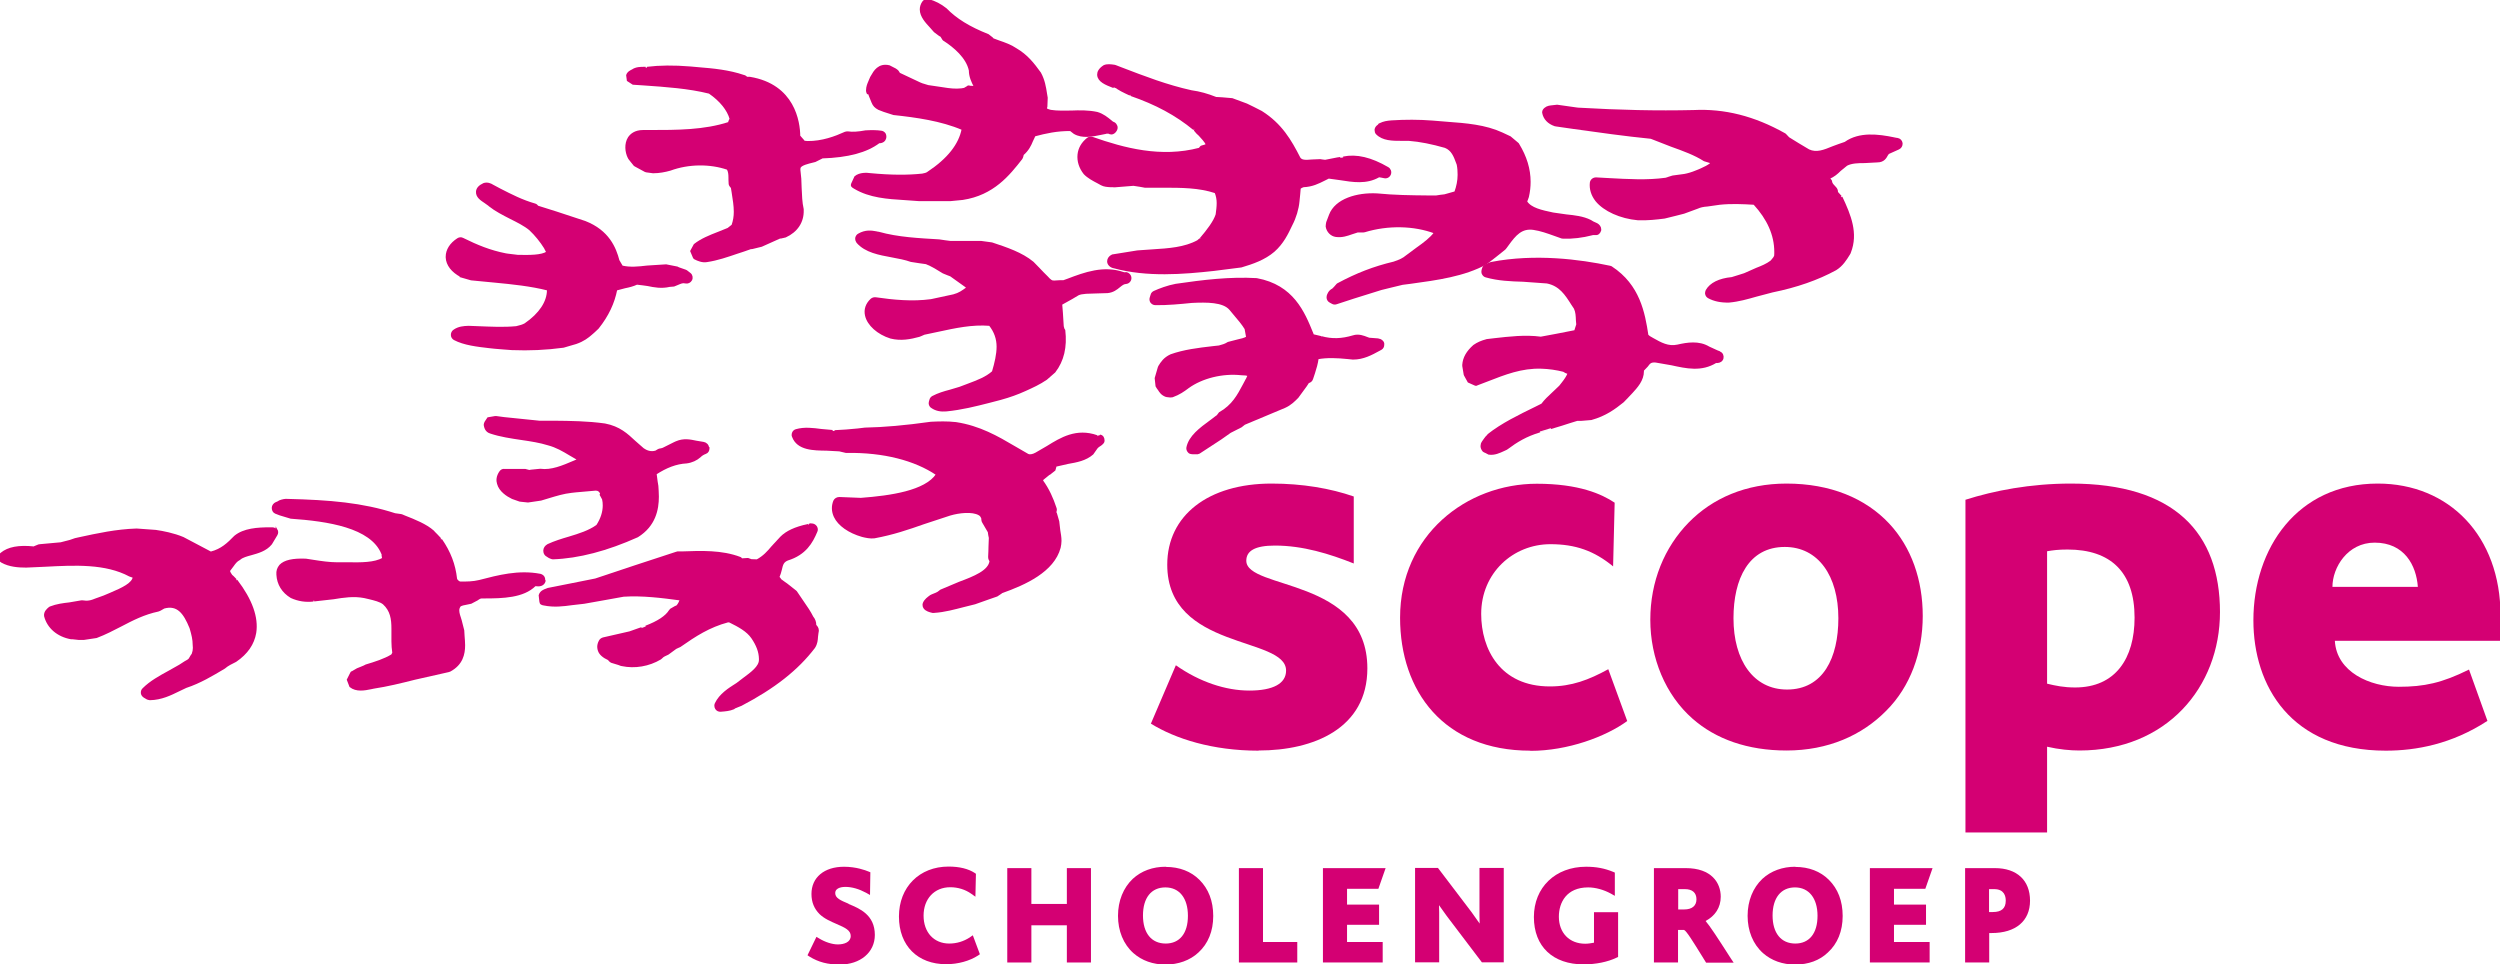 <?xml version="1.0" encoding="UTF-8"?><svg id="a" xmlns="http://www.w3.org/2000/svg" viewBox="0 0 145.17 56"><path d="m73.08,43.59c-2.67,0-4.83-.69-6.25-1.57l1.45-3.39c1.38.97,2.89,1.47,4.27,1.47s2.13-.41,2.13-1.16c0-2.01-6.9-1.16-6.9-6.15,0-2.86,2.38-4.71,6.06-4.71,1.79,0,3.42.28,4.77.75v3.89c-1.41-.56-2.95-1.04-4.58-1.04-1.16,0-1.66.31-1.66.88,0,1.7,7.03.97,7.03,6.25,0,3.48-3.11,4.77-6.31,4.77Z" style="fill:#d40073;"/><path d="m88.86,43.59c-5.02,0-7.56-3.45-7.56-7.72,0-4.8,3.86-7.78,7.94-7.78,2.45,0,3.77.6,4.52,1.1l-.09,3.7c-1.1-.91-2.2-1.29-3.64-1.29-2.16,0-4.02,1.66-4.02,4.05,0,2.04,1.1,4.21,3.99,4.21,1.26,0,2.26-.38,3.39-1l1.1,3.01c-1.25.91-3.45,1.73-5.62,1.73Z" style="fill:#d40073;"/><path d="m106.75,35.9c0,2.29-.88,4.14-2.98,4.14-1.95,0-3.11-1.69-3.11-4.14,0-2.29.88-4.14,2.98-4.14,1.95,0,3.11,1.69,3.11,4.14Zm4.9-.13c0-2.1-.66-3.99-1.95-5.37-1.38-1.47-3.42-2.32-5.96-2.32-2.36,0-4.3.85-5.68,2.26-1.41,1.44-2.23,3.42-2.23,5.65s.88,4.36,2.45,5.74c1.35,1.19,3.2,1.85,5.46,1.85,2.41,0,4.39-.88,5.8-2.32,1.38-1.38,2.11-3.36,2.11-5.49Z" style="fill:#d40073;"/><path d="m123.95,35.87c0,2.35-1.1,4.05-3.45,4.05-.66,0-1.13-.1-1.63-.22v-7.69c.35-.06.66-.1,1.19-.1,2.51,0,3.89,1.32,3.89,3.95Zm4.96-.32c0-4.61-2.64-7.47-8.66-7.47-2.35,0-4.46.41-6.12.94v19.32h4.74v-4.98c.69.16,1.35.22,1.88.22,5.05,0,8.16-3.67,8.16-8.04Z" style="fill:#d40073;"/><path d="m140.4,34.08h-4.96c0-1.13.88-2.57,2.45-2.57,1.73,0,2.42,1.32,2.51,2.57Zm4.8,3.14v-1.48c0-4.61-2.98-7.66-7.13-7.66-4.68,0-7.22,3.77-7.22,7.94,0,3.8,2.17,7.57,7.69,7.57,1.76,0,3.83-.38,5.9-1.73l-1.07-2.98c-1.57.78-2.61,1-4.08,1-1.66,0-3.61-.85-3.71-2.67h9.61Z" style="fill:#d40073;"/><path d="m49.28,52.48c-.48-.2-.78-.33-.78-.62,0-.35.49-.36.59-.36.38,0,.79.12,1.2.34l.23.13.02-1.32-.1-.04c-.19-.08-.73-.28-1.43-.28-1.15,0-1.89.62-1.89,1.58,0,.48.16.86.47,1.17.28.27.66.43.98.57.51.22.83.37.83.7,0,.36-.38.49-.75.49-.32,0-.73-.13-1.09-.35l-.15-.09-.52,1.07.12.08c.52.32,1.06.46,1.75.46,1.2,0,2.04-.71,2.04-1.72,0-1.17-.89-1.54-1.53-1.8Z" style="fill:#d40073;"/><path d="m56.32,54.43c-.37.24-.77.36-1.2.36-.89,0-1.49-.65-1.49-1.62s.62-1.65,1.55-1.65c.44,0,.87.13,1.22.38l.24.17.03-1.33-.07-.05c-.37-.24-.88-.37-1.52-.37-1.69,0-2.88,1.19-2.88,2.9s1.1,2.77,2.74,2.77c.69,0,1.37-.19,1.86-.51l.1-.07-.41-1.1-.16.11Z" style="fill:#d40073;"/><path d="m61.95,50.41v2.08h-2.06v-2.08h-1.4v5.48h1.4v-2.16h2.06v2.16h1.4v-5.48h-1.4Z" style="fill:#d40073;"/><path d="m67.69,50.33c-.75,0-1.41.24-1.91.7-.55.52-.86,1.28-.86,2.15s.31,1.65.9,2.17c.49.43,1.13.66,1.86.66s1.42-.24,1.91-.7c.56-.51.86-1.24.86-2.12s-.28-1.58-.8-2.1c-.49-.49-1.16-.75-1.95-.75Zm0,4.46c-.83,0-1.32-.61-1.32-1.63s.48-1.63,1.3-1.63,1.31.63,1.31,1.65-.48,1.61-1.29,1.61Z" style="fill:#d40073;"/><path d="m73.34,50.41h-1.4v5.48h3.39v-1.19h-1.99v-4.29Z" style="fill:#d40073;"/><path d="m80.04,51.61l.42-1.2h-3.64v5.48h3.47v-1.19h-2.07v-1h1.86v-1.17h-1.86v-.92h1.83Z" style="fill:#d40073;"/><path d="m85.91,50.41v2.76s0,.23.01.46c-.22-.31-.46-.65-.46-.65l-1.96-2.58h-1.33v5.48h1.4v-2.91s0-.21-.01-.41c.21.3.45.63.45.63,0,0,2.04,2.69,2.04,2.69h1.27v-5.48h-1.41Z" style="fill:#d40073;"/><path d="m92.56,54.74c-.16.03-.33.06-.51.06-.92,0-1.53-.63-1.53-1.57,0-.83.45-1.7,1.7-1.7.42,0,.9.13,1.32.36l.23.13v-1.35s-.09-.04-.09-.04c-.51-.21-.99-.3-1.58-.3-1.78,0-3.03,1.2-3.03,2.92s1.11,2.75,2.89,2.75c.69,0,1.4-.14,1.91-.39l.09-.04v-2.6h-1.4v1.76Z" style="fill:#d40073;"/><path d="m99.04,53.48c.55-.29.88-.78.88-1.41,0-.8-.53-1.66-2.03-1.66h-1.85v5.48h1.4v-1.89h.35c.14.05.56.74,1.02,1.48l.26.42h1.6l-.16-.24c-.78-1.22-1.22-1.89-1.47-2.18Zm-1.59-1.85h.39c.43,0,.67.21.67.59s-.26.59-.71.59h-.35v-1.17Z" style="fill:#d40073;"/><path d="m104.25,50.33c-.74,0-1.41.24-1.91.7-.55.52-.86,1.28-.86,2.15s.31,1.65.9,2.17c.49.43,1.13.66,1.86.66.77,0,1.42-.24,1.9-.7.56-.51.86-1.24.86-2.12s-.28-1.58-.8-2.1c-.49-.49-1.16-.75-1.95-.75Zm0,4.46c-.83,0-1.32-.61-1.32-1.63s.49-1.63,1.3-1.63,1.31.63,1.31,1.65-.48,1.61-1.29,1.61Z" style="fill:#d40073;"/><path d="m111.8,51.61l.42-1.2h-3.64v5.48h3.47v-1.19h-2.07v-1h1.86v-1.17h-1.86v-.92h1.83Z" style="fill:#d40073;"/><path d="m115.84,50.41h-1.73v5.48h1.4v-1.71h.14c1.4,0,2.23-.7,2.23-1.88s-.76-1.89-2.04-1.89Zm-.11,2.55h-.23v-1.33h.3c.59,0,.67.42.67.67,0,.45-.25.66-.75.66Z" style="fill:#d40073;"/><path d="m109.66,8.91s0,0,.01-.01h0s0,.01,0,.01Z" style="fill:#aa0052;"/><path d="m50.66,5.97s0-.02,0-.03c0,0,0-.01-.01-.02,0,0,.02.04.02.04Z" style="fill:#aa0052;"/><path d="m77.2,12.53s.03-.05.04-.07c0,0,.01-.03.01-.03,0,0-.06.1-.06.11Z" style="fill:#aa0052;"/><path d="m31.6,33.75c.02-.08.01-.17-.03-.24-.04-.07-.12-.12-.2-.14-1.26-.24-2.42.07-3.54.36-.37.09-.73.09-1.1.09-.13-.02-.24-.16-.24-.22-.09-.81-.36-1.53-.87-2.27.01.02-.26-.27-.26-.27l-.14-.14s-.06-.07-.06-.07c-.43-.38-1.06-.63-1.67-.87l-.14-.06s-.05-.01-.07-.02c0,0-.33-.05-.35-.05-1.88-.61-3.78-.77-6.24-.83-.11-.02-.33.03-.45.08l-.12.07-.08.03c-.12.05-.21.17-.21.29,0,.12.05.24.17.29l.26.1.63.19c2.14.15,4.66.52,5.3,2.07.02.04.02.04.02.04v.08s.02.11.03.17c-.48.29-1.29.28-2.03.27h-.64c-.44,0-.91-.07-1.36-.14l-.45-.07c-.77-.03-1.24.08-1.49.34-.13.15-.19.33-.17.54.03.55.31,1.01.81,1.31.42.19.84.25,1.29.2-.03,0,1.15-.13,1.15-.13.61-.1,1.19-.19,1.81-.07,0,0,.26.06.26.06.33.08.66.16.85.31.44.4.51.89.51,1.46,0,.12,0,.24,0,.36,0,.13,0,.25,0,.38,0,.22.02.44.05.66-.01.02-.02.04-.02.04,0,0-.03.05-.05.09-.43.26-.96.43-1.53.6-.01,0-.1.06-.11.06l-.17.07-.2.08s-.19.11-.19.11l-.1.06s-.05,0-.07.05l-.2.4.15.39c.35.28.83.19,1.21.11l.14-.03c.8-.12,1.61-.32,2.4-.52l1.95-.44s.07-.02.09-.03c.7-.38.83-.96.83-1.49,0-.18-.02-.35-.03-.51l-.02-.34s-.15-.59-.15-.59c-.08-.24-.14-.42-.14-.58,0-.11.04-.2.11-.28.08-.04.21-.07.33-.09l.29-.06s.36-.19.36-.19c.11-.08.18-.12.27-.12h.13c1.08,0,2.28-.03,2.96-.71.03,0,.07,0,.07,0,0,0,0,0,0,0,.33.05.45-.11.49-.24Z" style="fill:#d40073; stroke:#d40072; stroke-width:.1px;"/><path d="m42.34,7.1s0,.02-.01.03c-1.44.47-3,.47-4.65.47h-.34c-.47,0-.71.22-.83.4-.22.35-.17.83-.01,1.15,0,.02.04.06.05.08l.11.14.17.21s0,.02.05.04l.59.32s.03.01.07.02l.37.05s.03,0,.05,0c.3,0,.65-.06.96-.15,1.06-.39,2.31-.4,3.33-.05.08.14.1.29.1.51,0,0,0,.26.01.32,0,0,0,0,0,.01,0,0,0,0,0,.01h0s0,0,0,0c0,.07.05.15.13.23.02.11.05.31.05.31.06.38.12.75.12,1.1,0,.27-.04.52-.13.78,0,0-.01.01-.01.01l-.24.19-.57.23c-.49.19-.99.39-1.38.7,0,0-.2.37-.2.37l.16.38c.03.06.01.02.07.06.15.08.43.2.69.15.61-.09,1.18-.29,1.74-.48,0,0,.8-.26.81-.27,0,0,.09-.01.09-.01l.53-.13,1.07-.48s.06,0,.06,0l.26-.06c.66-.3,1.03-.85,1.01-1.53,0-.02,0-.04,0-.06-.09-.4-.1-.81-.12-1.24l-.02-.53s-.03-.29-.03-.29c-.02-.15-.04-.3,0-.38.09-.16.48-.25.76-.32l.12-.03h0s.38-.19.38-.19c0,0,.01,0,.02-.02,1.53-.05,2.59-.34,3.31-.88.24,0,.34-.13.37-.25.02-.08.01-.17-.03-.25-.05-.07-.12-.12-.21-.13-.26-.04-.57-.04-.91-.02-.43.08-.76.1-1.02.06-.06,0-.11,0-.16.02-.57.26-1.34.55-2.19.54,0,0-.22-.02-.22-.02,0-.02,0-.05-.03-.07,0,0-.2-.23-.22-.25-.01-.81-.3-2.96-2.88-3.39,0,0-.11,0-.17,0-.06-.06-.13-.1-.19-.11-.85-.29-1.76-.38-2.65-.45l-.44-.04c-.97-.08-1.79-.07-2.52.02.01,0-.16,0-.16,0-.21,0-.48,0-.69.15.01-.01.03-.02.04-.02-.13.06-.3.14-.35.31,0,0,.04.3.04.3l.31.2s.61.04.61.04c1.29.09,2.62.18,3.82.48.64.44,1.08.98,1.23,1.52,0-.03-.08.15-.08.15Z" style="fill:#d40073; stroke:#d40072; stroke-width:.1px;"/><path d="m99.84,20.44l-.13-.05-.48-.22c-.58-.35-1.25-.24-1.82-.11-.54.12-.98-.13-1.44-.39l-.19-.11s-.01,0,0,0c0,0-.06-.05-.11-.09-.2-1.31-.49-2.9-2.09-3.95-.03-.02-.06-.04-.1-.04-1.73-.37-4.34-.71-6.88-.22-.02,0-.05.01-.07.02l-.26.12c-.08.04-.14.1-.16.19l-.03.1s-.01.06-.01.09c0,.05.01.1.04.14.04.07.1.12.18.14.71.2,1.44.23,2.15.25l1.39.1c.75.15,1.09.68,1.45,1.25l.16.24c.1.21.11.44.12.71,0,0,.01.15.02.23-.02.06-.07.23-.12.38-.29.06-1.94.38-1.99.38-.91-.12-1.82-.01-2.71.09l-.42.05c-.33.09-.53.18-.75.33-.4.35-.6.71-.63,1.11,0,.02,0,.05,0,.07l.08.48s0,.03.02.06l.21.38.38.17c.07.03.08.01.15-.02l.55-.21c1.03-.4,2-.79,3.16-.75.42.01.89.08,1.28.18.07.05.16.1.29.13-.07.19-.2.38-.35.57l-.15.19s-.42.4-.42.4c-.22.2-.45.42-.62.65-.08.04-.36.18-.36.18-.96.47-1.96.95-2.78,1.6-.01,0-.19.24-.19.24l-.07.1s-.08.11-.09.14c0,.03-.03.09-.03.16,0,.08.03.19.12.29.02.02.09.05.14.07.07.04.17.09.17.09.33.05.62-.09.88-.21l.13-.06s.04-.02.05-.03c.56-.42,1.1-.75,1.9-.99-.01,0,1.28-.39,1.28-.39,0,0,.83-.27.89-.28.04,0,.22,0,.22,0l.6-.05c.82-.23,1.34-.61,1.85-1.02h0s.27-.28.27-.28l.15-.16s.05-.04.05-.05c.33-.36.69-.75.69-1.28,0-.02,0-.03,0-.05.11-.11.23-.24.23-.24.15-.2.21-.28.5-.26,0,0,.92.16.92.16.87.19,1.74.39,2.59-.14.03.02.06.01.06.01.15,0,.29-.09.32-.23.03-.14-.03-.29-.17-.34Z" style="fill:#d40073; stroke:#d40072; stroke-width:.1px;"/><path d="m63.83,25.35s-.14-.03-.13-.03c-1.19-.42-2.09.13-2.88.62l-.67.39c-.18.1-.36.13-.47.07l-.76-.44c-1-.59-2.04-1.19-3.41-1.4-.54-.06-1-.04-1.45-.02-1.49.21-2.74.32-3.84.34-.02,0-.41.05-.41.05l-.67.06s-.68.04-.68.04c.02,0-.77-.07-.77-.07-.47-.06-.97-.13-1.46.01-.08.02-.15.08-.18.15-.02.04-.03.09-.03.13,0,.04,0,.07.02.1.28.76,1.21.76,1.96.77,0,0,.74.04.74.04,0,0,.38.09.38.09.02,0,.05,0,.07,0,2.12-.03,3.94.44,5.21,1.3-.66.99-2.68,1.28-4.41,1.41,0,0-1.25-.05-1.25-.05-.13,0-.25.07-.3.18-.12.3-.11.61.03.91.23.49.83.91,1.6,1.13.2.05.47.11.7.08,1.09-.2,1.99-.51,2.87-.82l1.52-.5c.54-.16,1.3-.24,1.69-.02.1.05.14.13.18.21,0,.02,0,.03,0,.05,0,.07.02.15.06.21,0,0,.31.54.32.55,0,0,0,0,0,0,0,.02.02.14.02.14,0,0,.02.13.04.2,0,.01-.02.52-.02.52,0,0-.01.52-.02.58,0,0,0,.02,0,.02,0,.1.04.17.08.22-.06.59-.94.94-1.8,1.26l-1.07.45s-.04.02-.07.05c-.1.1-.27.16-.45.23-.03.01-.05.02-.08.04-.15.11-.32.23-.4.42-.02.04-.02.08-.02.11,0,.07.02.13.06.18.11.14.3.19.47.23.03,0,.06,0,.09,0,.62-.04,1.18-.2,1.73-.34l.64-.16s.79-.28.79-.28l.49-.17.24-.16s.02-.02.03-.03c1.38-.49,3.01-1.23,3.38-2.6.03-.14.05-.27.05-.39,0-.22-.04-.42-.07-.61l-.06-.52s-.13-.45-.13-.45c0,0-.03-.07-.04-.09.01-.05.03-.09.03-.13,0-.05-.01-.1-.03-.14-.17-.51-.4-1.05-.78-1.57,0,0,.02-.04.05-.08.08-.06.35-.28.37-.3,0,0,.02,0,.02,0l.29-.23s.05-.18.05-.18c0,0,0-.03.02-.06.13-.03.7-.16.7-.16.51-.09,1.03-.18,1.44-.54.01-.01.21-.3.21-.3.05-.09.18-.17.18-.17,0,0,.24-.13.25-.27,0-.01,0-.03,0-.04,0-.13-.06-.25-.19-.28Z" style="fill:#d40073; stroke:#d40072; stroke-width:.1px;"/><path d="m65.38,15.87s-.13-.02-.14-.02c-1.15-.4-2.26.01-3.23.38,0,0-.2.07-.25.09-.03,0-.2,0-.2,0l-.33.02c-.16.01-.24-.05-.42-.25l-.24-.24s-.22-.23-.22-.23l-.37-.38c-.65-.54-1.53-.83-2.37-1.11-.02,0-.03-.01-.05-.01l-.59-.08s-.94,0-.94,0c0,0-.85,0-.85,0,0,0-.31-.04-.31-.04l-.33-.05c-1.19-.07-2.41-.13-3.51-.44-.04,0-.16-.03-.16-.03-.27-.05-.61-.1-1.01.13-.08.04-.13.12-.15.21,0,.02,0,.03,0,.05,0,.07.03.14.07.2.48.55,1.27.69,2.03.83.37.07.76.14,1.09.26,0,0,.52.08.52.08l.36.05c.37.15.67.34.99.54.02.01.27.11.27.11l.16.06s.84.6.84.6c0,0,.07.06.14.1-.01.01-.04.03-.04.03-.25.18-.43.32-.77.41,0,0-1.3.28-1.3.28-1.09.15-2.2.04-3.23-.11-.09-.01-.18.02-.25.08-.28.26-.39.59-.31.93.12.54.7,1.06,1.44,1.29.6.15,1.15.04,1.66-.1.04-.01.21-.09.28-.12.07-.01.8-.17.8-.17,1.02-.22,1.98-.43,3.01-.35.31.39.45.81.45,1.26s-.12.96-.27,1.46c-.38.34-.88.53-1.47.75l-.45.17s-.57.17-.57.17c-.34.09-.68.19-1,.36-.07.04-.12.1-.14.18l-.03.1c-.04.12,0,.26.12.33.23.16.5.22.84.19.9-.09,1.69-.29,2.51-.5l.65-.17c.54-.15.98-.31,1.42-.51.44-.2.82-.37,1.23-.65l.48-.42c.5-.65.68-1.44.57-2.41,0,0-.04-.07-.05-.08l-.04-.15s0,0,0,0c0-.09-.05-.79-.05-.79,0,0-.03-.36-.04-.5.15-.08.61-.34.61-.34l.37-.22c.11-.05.23-.07.45-.09.01,0,.59-.02.59-.02l.66-.02c.32-.03.52-.19.69-.33.15-.12.24-.19.38-.2.15-.01.27-.14.27-.29,0,0,0,0,0,0,0-.15-.11-.27-.26-.3Z" style="fill:#d40073; stroke:#d40072; stroke-width:.1px;"/><path d="m110.43,8.31c-.02-.13-.12-.23-.25-.25,0,0-.17-.02-.17-.03-.96-.2-2.04-.33-2.86.25-.02,0-.72.26-.72.26-.51.21-.95.39-1.4.18l-.62-.37s-.48-.29-.55-.34c-.04-.04-.18-.19-.18-.19-.02-.02-.04-.04-.07-.05-1.75-.98-3.47-1.42-5.27-1.33-2.14.05-4.28,0-6.71-.14,0,0-.08-.01-.08-.01l-1.13-.16-.36.04-.12.02c-.15.03-.34.17-.34.32,0,0,0,.02,0,.03.06.35.31.61.69.74.02,0,.03,0,.05.01l.97.14c1.5.21,3.05.43,4.56.58.09.04,1.18.46,1.18.46.7.25,1.36.49,1.91.84.01,0,.32.1.32.1,0,0,.08.02.1.03-.03.14-.55.36-.73.44l-.2.08c-.19.08-.46.16-.64.19l-.67.09s-.05.02-.07.02l-.16.05s-.1.04-.18.06c-1.07.15-2.22.08-3.33.02l-.72-.04c-.16,0-.29.11-.31.26-.04.36.07.72.32,1.04.46.57,1.41,1,2.42,1.09.59.02,1.08-.04,1.56-.1.02,0,.6-.15.6-.15l.51-.13s.79-.29.79-.29c.16-.07.31-.11.59-.13.03,0,.7-.1.7-.1.67-.07,1.32-.04,2,0,.8.87,1.22,1.8,1.22,2.79,0,.08,0,.16-.01.24-.03.07-.07.13-.16.23,0,0-.03.04-.06.07-.25.19-.54.31-.85.43l-.7.31s-.72.23-.74.23c-.72.07-1.23.32-1.46.72-.02.05-.04.1-.04.15,0,.03,0,.06.01.08.02.08.07.14.14.18.33.18.72.26,1.19.25.56-.05,1.08-.2,1.57-.34l.95-.25c1.42-.29,2.62-.71,3.67-1.28.38-.23.6-.59.78-.88l.04-.07s.02-.03.02-.05c.43-1.1.01-2.14-.49-3.2.01.02-.24-.26-.24-.26l-.02-.02s0-.02,0-.02c0-.12-.05-.2-.11-.26-.11-.12-.22-.22-.23-.33,0-.06-.04-.11-.08-.15,0,0-.03-.03-.06-.06.29-.12.48-.29.65-.46l.38-.31c.28-.15.66-.16,1.04-.16l.75-.04c.37,0,.49-.25.56-.38l.07-.1s0,0,0,0c.07-.03.6-.27.6-.27.11-.05.18-.16.18-.27,0-.01,0-.03,0-.04Z" style="fill:#d40073; stroke:#d40072; stroke-width:.1px;"/><path d="m16.06,30.81c-.06-.1-.17-.15-.28-.14,0,0-.1,0-.1,0-.72,0-1.52.05-2.04.48-.4.41-.77.77-1.4.93-.17-.09-1.61-.85-1.61-.85-.55-.23-1.17-.35-1.59-.41l-1.11-.08c-1.19.04-2.24.27-3.35.51l-.22.05s-.29.1-.29.1l-.54.14-1.21.11s-.04,0-.07.01l-.22.09s-.06.03-.07.03c-.86-.09-1.48.02-1.89.36-.08.06-.12.16-.11.26,0,.1.06.18.15.23.43.24.95.28,1.41.28.01,0,1.11-.05,1.11-.05,1.72-.09,3.5-.18,4.9.57,0,0,.15.05.23.08-.05.37-.61.65-1.35.96,0,0-.38.16-.38.16,0,0-.5.18-.5.18-.19.08-.31.11-.47.12h-.07s-.2-.02-.2-.02c-.02,0-.03,0-.06,0l-.7.12c-.36.04-.74.09-1.1.23-.03.01-.06.03-.08.05-.08.07-.27.22-.24.46.17.67.74,1.16,1.51,1.3,0,0,.07,0,.08,0l.37.04s.05,0,.07,0h.23s.73-.11.73-.11c.53-.2.98-.44,1.41-.66.69-.36,1.34-.7,2.19-.88.03,0,.1-.05.13-.06l.19-.11c.79-.22,1.18.3,1.53,1.16,0,0,.02.06.02.06.1.35.17.62.17.95,0,.06.01.11.01.16,0,.12-.02.23-.07.37,0,0-.06.08-.06.08l-.1.17s-.02.02-.01.02c-.04.06-.16.13-.26.18l-.31.2s-.62.35-.62.35c-.53.29-1.08.59-1.5,1.01-.07.06-.1.16-.09.25.01.09.07.17.15.22l.17.1s.1.04.15.04c.67-.01,1.21-.28,1.68-.51l.42-.2c.82-.27,1.53-.7,2.22-1.11.01,0,.03-.02.04-.03.16-.14.39-.25.63-.37.66-.45,1.03-1,1.14-1.64.14-.89-.22-1.91-1.09-3.05.01.02-.2-.2-.2-.2l-.1-.09c-.16-.24-.14-.26-.1-.31,0,0,.18-.24.18-.24.12-.17.22-.3.38-.38.01-.01.03-.02.04-.03.14-.12.39-.19.65-.26.4-.11.85-.24,1.14-.59,0,0,.02-.03.03-.04l.3-.5c.06-.1.06-.21,0-.31Z" style="fill:#d40073; stroke:#d40072; stroke-width:.1px;"/><path d="m47.35,36.29c0-.17-.06-.33-.17-.46-.15-.3-.34-.58-.53-.85l-.4-.59s-.02-.04-.04-.05l-.52-.41s-.33-.23-.36-.26c-.04-.06-.07-.11-.12-.16.06-.15.11-.29.14-.43.07-.32.12-.47.38-.58,1.04-.32,1.42-1.01,1.68-1.63.02-.04.03-.08.03-.12,0-.05-.01-.1-.04-.15-.05-.08-.13-.14-.22-.15-.15-.02-.12-.02-.2.02.01,0-.08.02-.07.01-.74.16-1.23.39-1.56.72l-.5.54c-.26.31-.5.58-.89.79-.06,0-.29-.01-.31-.01,0,0-.02,0-.02,0l-.2-.07s-.33.02-.33.02c0,0-.02,0-.04,0-.03-.03-.04-.07-.08-.08-1.08-.41-2.26-.36-3.4-.32h-.24s-.05.01-.07.02l-2.38.78-2.31.77s-1.35.27-1.35.27l-1.41.28s-.03.01-.05.02l-.05.02c-.12.04-.33.12-.39.34l.04.36c.01.13.09.16.22.18.59.12,1.12.05,1.63-.02l.7-.08s1.18-.21,1.18-.21l1.11-.2c1.09-.07,2.21.07,3.32.22-.06.14-.12.28-.22.38,0,0-.1.04-.1.04l-.26.15s-.03.03-.06.07c-.21.34-.68.65-1.39.92.01,0-.48.17-.48.17l-.45.16s-1.53.35-1.53.35c-.08.02-.17.07-.21.15-.08.14-.1.26-.1.36,0,.08.02.15.04.21.07.21.28.38.57.51.07.1.16.16.23.17l.36.11.13.05s.03.01.05.01c.75.16,1.57.02,2.24-.38.03-.02.05-.04.07-.06.07-.09.22-.15.37-.22l.41-.3s.02-.02.04-.03c.05-.03.22-.1.22-.1.02,0,.03-.02.05-.03.86-.6,1.67-1.13,2.76-1.42.02,0,.07,0,.1.01.55.27,1.02.53,1.3.93.3.44.44.82.45,1.22,0,.02,0,.04,0,.07,0,.4-.48.75-.94,1.09l-.38.29c-.48.3-.99.63-1.24,1.15-.02.04-.03.08-.03.13,0,.06.02.12.05.17.06.09.16.14.27.13.26-.02.52-.04.75-.14,0,0,.08-.05.07-.05l.17-.07.2-.08c1.93-1.01,3.27-2.07,4.24-3.34.15-.23.16-.45.17-.62l.03-.24s.02-.08.02-.12c0-.15-.08-.24-.15-.31,0,0,0-.02,0-.03Z" style="fill:#d40073; stroke:#d40072; stroke-width:.1px;"/><path d="m50.45,5.42l.08.21s.11.28.13.32c.07.17.17.28.36.38.01,0,.04.02.05.02l.26.1.56.18c1.3.14,2.76.34,4,.87-.17.89-.83,1.74-2.01,2.52-.07.06-.21.09-.32.11-.85.09-1.8.09-3.06-.03-.12-.02-.57-.06-.84.17l-.18.39c-.06.14.01.18.15.26.87.52,1.91.59,2.91.65l.84.06s1.49,0,1.49,0h.31s.72-.07.72-.07c1.78-.27,2.69-1.42,3.41-2.34.02-.03.04-.06.05-.1,0,0,.04-.12.04-.15.29-.25.43-.53.53-.78,0,0,.1-.2.15-.32.63-.17,1.31-.32,2.08-.31,0,0,.04.03.04.03l.18.14c.47.28,1.08.15,1.56.05,0,0,.24-.05.25-.05h0s0,0,0,0h0s.06-.01.06-.02c0,0,0,0,0,0,0,0,.07,0,.12,0,.06.03.11.05.17.05.09,0,.18-.07.23-.14.06-.08.08-.15.08-.21,0-.05-.01-.09-.03-.12-.05-.12-.14-.16-.21-.18-.04-.03-.11-.09-.11-.09-.21-.17-.45-.37-.79-.47-.52-.11-1.02-.1-1.51-.08-.41,0-.8.02-1.18-.04-.07-.01-.18-.05-.28-.1,0-.04.02-.1.03-.14l.02-.51s-.04-.24-.04-.24c-.06-.38-.12-.78-.35-1.2-.4-.55-.76-1.02-1.41-1.4-.29-.2-.66-.33-.98-.44l-.35-.13s-.05-.06-.05-.06l-.23-.18c-1.11-.44-1.88-.92-2.45-1.51-.33-.26-.63-.41-1-.52-.13-.04-.27.02-.34.13-.09.14-.13.28-.13.42,0,.4.33.75.59,1.03l.22.25s.28.21.28.21c0,0,.1.07.11.07.02.04.11.18.11.18.02.04.02.02.05.04.59.38,1.33,1,1.49,1.76h0c0,.35.14.65.28.92-.03.03-.05.04-.25.02-.09-.01-.1-.05-.17.02l-.17.1-.17.03s-.02,0,0,0c-.36.04-.7,0-1.06-.06l-.88-.13-.36-.11-.12-.05s-1.09-.51-1.19-.56c-.03-.06-.09-.14-.09-.14-.02-.03-.05-.04-.07-.06l-.07-.05-.35-.18c-.62-.15-.88.33-1.01.56l-.06.1s-.03.06-.03.07l-.07.17c-.06.14-.13.3-.13.5,0,.01,0,.03,0,.05,0,.03.03.11.04.13Z" style="fill:#d40073; stroke:#d40072; stroke-width:.1px;"/><path d="m80.02,19.7s-.48-.04-.52-.04c-.03-.01-.11-.04-.11-.04-.21-.08-.49-.2-.81-.1-.67.2-1.24.22-1.85.05.03.01-.38-.09-.47-.11,0,0-.01-.02-.02-.02-.01-.03-.03-.08-.03-.08-.5-1.23-1.13-2.77-3.24-3.16-1.56-.09-3.11.1-4.69.33-.48.09-.95.27-1.26.41-.08.04-.14.1-.16.19l-.05.16c-.03.09-.01.19.04.26.06.07.14.12.24.12.7.01,1.42-.06,2.12-.13.86-.04,1.82-.05,2.22.42,0,0,.25.3.25.3.23.27.47.55.64.83.01.06.07.39.09.5-.16.08-.34.13-.54.17l-.54.14s-.04.01-.06.03c-.12.08-.29.13-.48.18-.01,0-.36.04-.36.04-.87.1-1.68.2-2.44.47-.39.18-.55.44-.68.65-.01.02-.02.05-.03.07l-.18.62.05.46s.03.06.06.1l.08.11c.07.11.17.28.42.37.02,0,.04,0,.05.01l.18.02s.1,0,.14-.01c.39-.14.66-.33.91-.52.8-.58,1.99-.88,3.1-.76.19,0,.32.02.41.05-.02.03-.13.29-.13.29,0,0,.02-.05.02-.06l-.17.32c-.33.62-.64,1.21-1.4,1.64t0,0s-.07.1-.13.17c-.01,0-.02.02-.02.01l-.37.28c-.6.44-1.23.9-1.36,1.55-.02.1.03.21.11.28.08.07.28.06.28.06h.11c.06.01.13,0,.19-.03l1.27-.83s.52-.36.54-.38c.05-.03.63-.32.63-.32l.19-.15s0,0,0,0c.12-.05,2.34-.98,2.34-.98.34-.15.56-.38.75-.57,0,0,.49-.67.49-.67,0,0,.07-.11.13-.2h0c.11-.02.2-.1.23-.21l.11-.33c.09-.27.17-.56.21-.85.55-.1,1.13-.07,1.74-.01l.29.03s.02,0,.03,0c.58,0,1.06-.26,1.48-.49l.13-.07c.09-.05.14-.14.14-.25,0-.03,0-.05,0-.08-.03-.13-.16-.22-.29-.23Z" style="fill:#d40073; stroke:#d40072; stroke-width:.1px;"/><path d="m87.4,14.43s.03-.03.04-.05l.11-.15c.44-.61.8-1.03,1.5-.93.41.06.8.2,1.22.35l.42.15s.05.01.08.01c.53.02,1.12-.05,1.69-.2.02,0,.03-.01.03-.01h.16,0c.14.02.24-.09.28-.23,0-.02,0-.04,0-.06,0-.12-.09-.24-.2-.3l-.24-.11-.13-.08c-.44-.22-.93-.27-1.41-.32l-.77-.11c-.67-.14-1.3-.28-1.55-.68,0-.01.05-.14.05-.14l.05-.14c.07-.3.1-.59.1-.87,0-.74-.22-1.46-.66-2.18-.02-.03-.01-.03-.04-.05l-.44-.37-.47-.22c-.97-.45-2.1-.54-3.2-.62l-.86-.07c-.77-.06-1.56-.06-2.35-.01-.26.02-.46.05-.68.16-.05.02-.04,0-.07.06l-.03.03h0c-.08.05-.14.13-.16.22,0,.02,0,.04,0,.05,0,.07.02.15.07.2.36.37.92.37,1.46.37h.41c.65.05,1.34.19,2.11.41.4.16.54.53.68.91,0,0,.03.07.04.11.04.21.05.4.05.59,0,.35-.07.68-.19,1.01-.12.03-.6.17-.6.17.03,0-.24.03-.24.03,0,0-.21.03-.26.04-.04,0-.48,0-.48,0-1-.01-1.95-.02-2.96-.12-1.15-.06-2.4.3-2.74,1.21-.02.06-.16.42-.16.42l-.02.11s-.01.07-.01.11c0,.01,0,.02,0,.03.05.29.27.51.54.55.37.05.66-.06.92-.15l.34-.11s.27,0,.27,0c.03,0,.1,0,.13-.01,1.37-.42,2.89-.38,4.09.07-.24.33-.63.62-1.04.91l-.62.46c-.16.14-.38.25-.72.36-1.17.28-2.15.66-3.25,1.25-.03.02-.03.01-.05.04l-.14.16-.11.11c-.21.1-.28.31-.3.38,0,.03-.01.06-.01.09,0,.11.06.21.16.26l.13.07c.07.04.15.05.23.02l1.01-.33,1.6-.5s.61-.15.61-.15c0,0,.62-.15.62-.15,0,0,.47-.06.47-.06,1.53-.21,3.11-.42,4.4-1.13.03-.01,1.06-.84,1.06-.84Z" style="fill:#d40073; stroke:#d40072; stroke-width:.1px;"/><path d="m41.12,25.98c-.01-.14-.14-.25-.27-.27l-.42-.07c-.34-.07-.72-.16-1.16.03l-.11.05-.66.33-.1.03-.11.02s-.06.02-.09.04c0,0-.07.04-.11.07-.3.1-.57-.02-.74-.14,0,0-.49-.43-.49-.43-.44-.41-.89-.84-1.74-1-1.02-.14-1.97-.15-2.96-.16h-.84s-2.05-.21-2.05-.21l-.45-.06s-.07,0-.07,0l-.41.07-.06.09c-.05.06-.14.2-.14.29,0,0,0,.01,0,.02.02.11.06.37.35.45.57.19,1.19.28,1.79.37.55.08,1.07.16,1.55.31.49.13.86.35,1.26.59,0,0,.37.21.5.29,0,0,0,0-.01,0l-.23.1c-.68.29-1.33.57-1.98.48-.03,0-.51.05-.51.05,0,0-.08.01-.13.02,0,0-.23-.06-.23-.06-.02,0-.8,0-.8,0h-.4c-.1-.02-.19.03-.25.11-.2.28-.19.53-.14.69.11.43.56.71.81.83,0,0,.03.01.04.02l.37.13s.06.02.06.02l.47.05.75-.11s.43-.13.43-.13c.46-.14.89-.27,1.34-.32,0,0,.27-.03.27-.03l1.14-.1c.17,0,.24.08.31.21h0c-.02.05-.03.06-.03.07,0,0,0,.02.03.06,0,0,.06.11.11.2.03.12.04.25.04.37,0,.39-.13.79-.38,1.17-.46.33-1.03.51-1.63.69-.41.12-.83.25-1.22.43-.14.08-.21.19-.22.31,0,.01,0,.03,0,.04,0,.1.04.19.11.25l.17.11.04.02s.13.06.18.06c1.5-.05,3.16-.49,4.92-1.28,1.01-.63,1.19-1.57,1.19-2.31,0-.24-.02-.45-.03-.63,0-.02-.04-.24-.04-.24,0,0-.04-.29-.06-.46.6-.39,1.18-.62,1.79-.65.31-.04.58-.17.78-.35,0,0,.01,0,.01-.01.08-.08.18-.14.31-.19.12-.04.18-.15.18-.28v-.03Z" style="fill:#d40073; stroke:#d40072; stroke-width:.1px;"/><path d="m64.66,5.01s.15.06.19.08c.02.02.05.04.05.04.23.16.77.39.75.39,1.48.51,2.65,1.14,3.68,1.99-.01-.01.19.22.19.22l.12.11c.1.11.41.43.42.56,0,0-.06.05-.25.09-.08.01-.11.08-.16.14-2.23.59-4.39.01-6.21-.63-.1-.03-.2-.02-.29.05-.31.25-.49.56-.53.92-.04.38.08.77.35,1.11.21.22.51.38.8.53l.18.1c.16.09.36.1.53.11h.16s.04.02.06.01l1.12-.09s.39.06.39.06l.27.05s1.03,0,1.03,0c1.09,0,2.11,0,3.07.32.08.2.12.4.12.62s-.03.44-.06.67c-.13.41-.52.92-.93,1.4.01-.01-.12.1-.12.1,0,0-.02.02-.03.03-.77.42-1.69.48-2.65.54l-.86.06s-1.43.23-1.43.23c-.03,0-.03,0-.05.02-.17.08-.23.22-.23.33,0,.02,0,.03,0,.04.02.16.17.29.35.32,1.92.52,4.01.35,5.82.15.02,0,1.57-.2,1.57-.2.67-.2,1.34-.43,1.89-.9.52-.46.78-1,1.03-1.53.22-.42.37-.92.41-1.37,0-.02.04-.4.04-.4,0,0,.02-.23.03-.35.04-.04.13-.09.21-.11.51-.02.86-.2,1.22-.38,0,0,.16-.08.24-.12.12.02.66.09.66.09.75.12,1.53.25,2.25-.16.03-.01.07,0,.18.02l.15.03c.14.03.28-.05.33-.19.05-.14-.01-.29-.13-.36-.98-.57-1.82-.77-2.59-.61.01,0-.34.05-.34.05,0,0-.57.11-.71.14-.05,0-.29-.04-.29-.04-.03,0-.47.02-.47.02-.42.04-.62.03-.73-.14-.52-1.02-1.06-1.95-2.21-2.68-.02-.01-.45-.23-.45-.23l-.41-.2s-.84-.31-.84-.31c0,0-.58-.05-.58-.05l-.36-.02c-.51-.2-.93-.32-1.43-.39-1.41-.31-2.71-.81-4.09-1.34l-.31-.12s-.05-.01-.07-.02c-.21-.03-.42-.06-.6.02-.28.18-.35.36-.35.49,0,.01,0,.03,0,.04.03.36.46.53.87.69Z" style="fill:#d40073; stroke:#d40072; stroke-width:.1px;"/><path d="m26.77,16.06s.59.17.59.17l1.35.13c1.05.1,2.12.21,3.1.46,0,0,0,.01,0,.02,0,.69-.46,1.39-1.32,1.98-.13.07-.28.12-.51.17-.73.07-1.47.03-2.25,0l-.52-.02c-.29.01-.58.03-.85.22-.09.06-.13.16-.13.26,0,.1.06.2.15.25.56.3,1.35.39,2.05.47l.28.03s.48.04.48.04l.53.04c1.01.04,1.97,0,3.01-.14.02,0,.4-.12.4-.12l.31-.09c.44-.15.69-.35.91-.54.02-.01.19-.17.19-.17l.18-.17c.59-.74.92-1.47,1.07-2.23.12-.03.49-.13.49-.13.25-.05.49-.11.7-.21.07,0,.63.08.63.08.38.08.8.16,1.27.05,0,0,0,0,0,0,.05,0,.25-.02.25-.02l.22-.09c.19-.08.29-.13.45-.09.14.03.27-.03.34-.16.06-.12.03-.28-.08-.36l-.18-.14s-.04-.03-.07-.04l-.2-.07-.2-.07s-.06-.04-.07-.04l-.66-.13s-1.1.07-1.1.07c-.51.06-.99.11-1.46,0-.04-.07-.18-.31-.2-.34-.19-.73-.59-1.72-1.95-2.25l-1.67-.55s-.94-.29-1.08-.34c-.04-.05-.08-.1-.15-.12-.77-.22-1.38-.54-2.03-.87l-.43-.23c-.12-.08-.32-.16-.52-.09-.26.12-.39.27-.4.45-.02.3.25.47.49.63l.21.15h0l.03.03c.35.28.8.51,1.23.73.4.2.82.41,1.12.66.33.31.63.68.88,1.08,0,0,0,.01,0,.01,0,0,.06.12.12.23-.33.22-1.05.21-1.65.2,0,0-.05,0-.05,0,0,0-.58-.07-.58-.07l-.13-.02c-.91-.18-1.66-.49-2.49-.9-.09-.05-.2-.04-.29.02-.42.27-.65.64-.65,1.03,0,.01,0,.03,0,.04.02.43.32.82.85,1.1Z" style="fill:#d40073; stroke:#d40072; stroke-width:.1px;"/></svg>